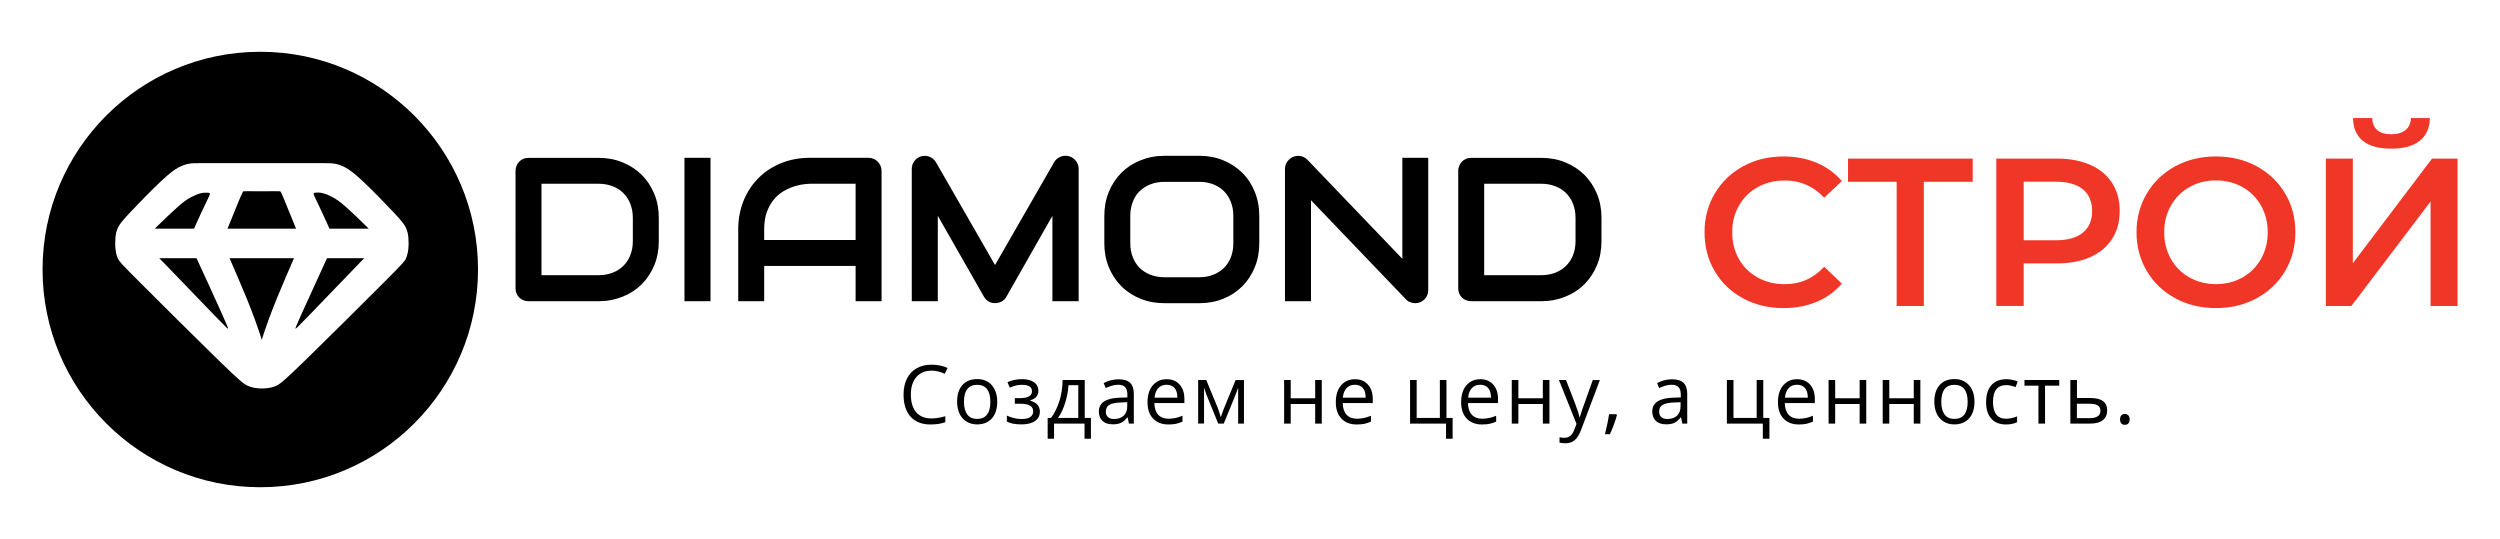 <?xml version="1.0" encoding="UTF-8"?> <svg xmlns="http://www.w3.org/2000/svg" xmlns:xlink="http://www.w3.org/1999/xlink" version="1.1" id="Слой_1" x="0px" y="0px" viewBox="0 0 3525 760" style="enable-background:new 0 0 3525 760;" xml:space="preserve"> <style type="text/css"> .st0{fill:none;} .st1{fill-rule:evenodd;clip-rule:evenodd;} .st2{fill:#EF3627;} </style> <path class="st0" d="M278-537c-21,2-59.4,40.6-98,84c-10.7,12-10.2,31.1-8.7,42.5c0.8,5.8,3.4,11.2,7.4,15.4 c30,31.3,171.5,170.1,176.3,174c6,5,31.4,13.8,47,0c89-79,172.9-167.1,179-174c8-9,12-38,2-52c-9.7-13.6-78-89-100-90 C462.9-537.9,299-539,278-537z"></path> <g> <path id="path2_1_" class="st1" d="M367,73c169.6,0,307,137.5,307,307S536.5,687,367,687S60,549.6,60,380S197.4,73,367,73z M362.6,230c-17.4,0-50.2,0-68.5,0c-18.3,0-22.2,0-26.7,0.7c-4.5,0.7-9.6,2.1-15.5,5.3c-6,3.2-12.8,8.1-25.8,20.4 c-13,12.3-32.1,31.8-43.2,43.7c-11.1,11.9-14.3,16.2-16.4,20.5c-2.1,4.3-3.2,8.7-3.7,14c-0.5,5.3-0.5,11.6,0.1,16.9 c0.6,5.4,1.8,9.8,3.5,13.4c1.7,3.6,3.9,6.3,31.7,34.1c27.8,27.8,81.1,80.8,110.5,109.4c29.4,28.6,35,32.8,40.3,35.4 c5.4,2.5,10.6,3.4,16.3,3.8c1.3,0.1,2.7,0.2,4.1,0.2c1.4-0.1,2.7-0.1,4.1-0.2c5.7-0.4,10.9-1.2,16.3-3.8 c5.4-2.5,10.9-6.8,40.3-35.4c29.4-28.6,82.7-81.5,110.5-109.4c27.8-27.8,30-30.5,31.7-34.1c1.7-3.6,2.9-8.1,3.5-13.4 c0.6-5.4,0.6-11.6,0.1-16.9c-0.5-5.3-1.6-9.7-3.7-14c-2.1-4.3-5.3-8.5-16.4-20.5c-11.1-11.9-30.2-31.5-43.2-43.7 c-13-12.3-19.8-17.2-25.8-20.4c-6-3.2-11-4.6-15.5-5.3c-4.5-0.7-8.4-0.7-26.7-0.7s-51.1,0-68.5,0h-6.5L362.6,230z M218.3,322.4 h55.4c0.8-2,1.8-4.3,3-7c3.8-8.7,10.1-21.9,13.9-29.8c3.8-8,5.2-10.7,5.3-12.1c0.1-1.5-1.2-1.7-3.6-1.8c-2.4-0.1-5.8-0.1-9.8,0.9 c-4.1,1.1-8.8,3.2-13.3,5.5c-4.5,2.4-8.7,5-17.9,13c-9.1,8-23.2,21.5-30.9,29.2C219.7,321,219,321.7,218.3,322.4z M320.8,322.4 h96.6c-4.9-12.1-12.6-31.2-16.8-41.3c-4.7-11.2-5.2-11.3-5.7-11.4c-0.5-0.1-0.9-0.1-7.8-0.1c-4.4,0-11.5,0-18,0.1 c-6.5-0.1-13.6-0.1-18-0.1c-6.9,0-7.4,0-7.8,0.1c-0.5,0.1-0.9,0.2-5.7,11.4C333.4,291.2,325.7,310.2,320.8,322.4z M464.5,322.4 h55.4c-0.7-0.7-1.4-1.4-2.2-2.2C510,312.5,496,299,486.8,291c-9.1-8-13.4-10.6-17.9-13c-4.5-2.4-9.2-4.5-13.3-5.5 c-4.1-1.1-7.5-1.1-9.8-0.9c-2.4,0.1-3.7,0.4-3.6,1.8c0.1,1.5,1.5,4.2,5.3,12.1c3.8,8,10.1,21.2,13.9,29.8 C462.7,318.1,463.7,320.4,464.5,322.4z M513.5,364.1h-52.4l-1.5,3.2c-8.8,19-25.8,56.2-34.4,75.3c-8.6,19.2-8.8,20.3-8.5,20.7 c0.3,0.4,1.1-0.1,17.9-17.4c16.8-17.3,49.6-51.5,67.1-69.6C506.8,371,510.7,367.1,513.5,364.1z M414.5,364.1h-90.8 c6.7,15.4,16.5,38,24.2,56.8c9.2,22.6,15.2,39.7,18.2,48.8c1.8,5.5,2.5,8,3,9.5c0.5-1.5,1.2-4.1,3-9.5c3-9.1,9-26.2,18.2-48.8 C398,402.1,407.8,379.5,414.5,364.1z M277,364.1h-52.4c2.9,2.9,6.7,6.9,11.9,12.2c17.5,18.1,50.3,52.3,67.1,69.6 c16.8,17.3,17.6,17.8,17.9,17.4c0.3-0.4,0.1-1.5-8.5-20.7c-8.6-19.2-25.6-56.3-34.4-75.3L277,364.1z"></path> <g transform="rotate(0 561.026 431.22)"> <g transform="matrix(1 0 0 1 0 0)"> <path id="id-D6z1nYkh7" d="M928.9,307.1v33c0,12.3-2.1,23.7-6.4,34c-4.3,10.3-10.2,19.2-17.7,26.7c-7.5,7.5-16.4,13.3-26.8,17.5 s-21.6,6.4-33.7,6.4l0,0h-99c-2.6,0-5.1-0.5-7.4-1.4c-2.3-0.9-4.2-2.2-5.8-3.8c-1.6-1.6-2.9-3.6-3.8-5.8c-1-2.3-1.4-4.7-1.4-7.4 l0,0V241c0-2.6,0.5-5,1.4-7.2c0.9-2.2,2.2-4.2,3.8-5.9c1.6-1.7,3.6-3,5.8-3.9c2.3-1,4.7-1.4,7.4-1.4l0,0h99 c12.1,0,23.4,2.1,33.7,6.4c10.3,4.2,19.3,10.1,26.8,17.5c7.5,7.5,13.4,16.4,17.7,26.8C926.8,283.6,928.9,294.9,928.9,307.1 L928.9,307.1z M892.3,340.1v-33c0-7.1-1.2-13.6-3.5-19.6c-2.3-5.9-5.6-11-9.8-15.2c-4.2-4.2-9.2-7.4-15.2-9.7 c-5.9-2.3-12.4-3.5-19.5-3.5l0,0h-80.8V388h80.8c7.1,0,13.6-1.2,19.5-3.5c5.9-2.3,11-5.5,15.2-9.7c4.2-4.2,7.5-9.2,9.8-15.1 C891.1,353.9,892.3,347.3,892.3,340.1L892.3,340.1z M1001.8,222.5v202.2h-36.7V222.5H1001.8z M1243,241v183.7h-36.6V375h-128.9 v49.7h-36.6v-101c0-14.8,2.5-28.4,7.6-40.8c5.1-12.4,12.1-23.1,21.1-32c9-9,19.7-15.9,32-20.9c12.3-5,25.8-7.5,40.3-7.5l0,0h82.6 c2.5,0,4.9,0.5,7.1,1.4c2.3,0.9,4.2,2.2,5.9,3.9c1.7,1.7,3,3.7,4,5.9C1242.5,236,1243,238.4,1243,241L1243,241z M1077.5,323.6 v14.8h128.9v-79.3h-64.5c-1.1,0-3.5,0.2-7.1,0.5c-3.6,0.3-7.8,1.2-12.5,2.5c-4.8,1.3-9.8,3.3-15,6.1c-5.3,2.7-10.2,6.5-14.6,11.3 c-4.4,4.8-8,10.8-10.9,18C1078.9,304.6,1077.5,313.4,1077.5,323.6L1077.5,323.6z M1520.9,238.2v186.5h-37V304.3l-65,114.3 c-1.6,2.9-3.8,5.1-6.7,6.6c-2.8,1.5-5.9,2.2-9.2,2.2l0,0c-3.2,0-6.2-0.7-8.9-2.2c-2.7-1.5-4.9-3.7-6.6-6.6l0,0l-65.2-114.3v120.4 h-36.7V238.2c0-4.2,1.3-8,3.8-11.3c2.5-3.3,5.8-5.5,9.8-6.6l0,0c2-0.5,3.9-0.6,5.9-0.5c2,0.1,3.9,0.6,5.7,1.3 c1.8,0.7,3.5,1.7,5,3c1.5,1.3,2.8,2.8,3.8,4.5l0,0l83.4,145.1l83.4-145.1c2.2-3.6,5.1-6.1,8.9-7.6c3.8-1.5,7.8-1.8,12-0.7l0,0 c3.9,1.1,7.2,3.3,9.7,6.6C1519.6,230.2,1520.9,233.9,1520.9,238.2L1520.9,238.2z M1775.6,304.3v38.6c0,12.3-2.1,23.7-6.4,34 c-4.2,10.3-10.1,19.3-17.6,26.8c-7.5,7.5-16.4,13.4-26.7,17.5c-10.3,4.2-21.5,6.3-33.6,6.3l0,0h-49.6c-12.1,0-23.4-2.1-33.7-6.3 c-10.3-4.2-19.3-10-26.8-17.5s-13.4-16.4-17.7-26.8c-4.3-10.3-6.4-21.7-6.4-34l0,0v-38.6c0-12.2,2.1-23.5,6.4-33.9 c4.3-10.4,10.2-19.3,17.7-26.8c7.5-7.5,16.4-13.3,26.8-17.5c10.3-4.2,21.6-6.4,33.7-6.4l0,0h49.6c12.1,0,23.3,2.1,33.6,6.4 c10.3,4.2,19.2,10.1,26.7,17.5c7.6,7.5,13.4,16.4,17.6,26.8C1773.4,280.7,1775.6,292.1,1775.6,304.3L1775.6,304.3z M1739,342.9 v-38.6c0-7.2-1.2-13.8-3.5-19.6c-2.3-5.9-5.6-10.9-9.7-15.1c-4.2-4.2-9.2-7.4-15.1-9.7c-5.9-2.3-12.3-3.5-19.4-3.5l0,0h-49.6 c-7.2,0-13.7,1.2-19.6,3.5c-5.9,2.3-10.9,5.6-15.2,9.7c-4.2,4.1-7.5,9.2-9.7,15.1c-2.3,5.9-3.5,12.4-3.5,19.6l0,0v38.6 c0,7.3,1.2,13.8,3.5,19.7c2.3,5.9,5.5,10.9,9.7,15.1c4.2,4.2,9.3,7.4,15.2,9.7c5.9,2.3,12.4,3.5,19.6,3.5l0,0h49.3 c7.2,0,13.7-1.2,19.6-3.5c5.9-2.3,10.9-5.5,15.2-9.7c4.2-4.2,7.5-9.2,9.8-15.1C1737.8,356.7,1739,350.2,1739,342.9L1739,342.9z M2013.8,222.5V409c0,2.6-0.5,5.1-1.4,7.4c-1,2.3-2.3,4.2-4,5.8c-1.6,1.6-3.6,2.9-5.8,3.9c-2.3,0.9-4.7,1.4-7.2,1.4l0,0 c-2.3,0-4.5-0.4-6.8-1.3c-2.3-0.8-4.4-2.2-6.1-4l0,0l-134-139.9v142.4h-36.7V238.2c0-3.8,1.1-7.2,3.2-10.2c2.1-3,4.8-5.3,8.2-6.8 l0,0c3.5-1.4,7-1.8,10.7-1.1c3.7,0.7,6.8,2.4,9.5,5.1l0,0l133.9,139.7V222.5H2013.8z M2258.1,307.1v33c0,12.3-2.1,23.7-6.4,34 c-4.3,10.3-10.2,19.2-17.7,26.7s-16.4,13.3-26.8,17.5s-21.6,6.4-33.7,6.4l0,0h-99c-2.6,0-5.1-0.5-7.4-1.4 c-2.3-0.9-4.2-2.2-5.8-3.8c-1.6-1.6-2.9-3.6-3.8-5.8c-1-2.3-1.4-4.7-1.4-7.4l0,0V241c0-2.6,0.5-5,1.4-7.2 c0.9-2.2,2.2-4.2,3.8-5.9c1.6-1.7,3.6-3,5.8-3.9c2.3-1,4.7-1.4,7.4-1.4l0,0h99c12.1,0,23.4,2.1,33.7,6.4 c10.3,4.2,19.3,10.1,26.8,17.5c7.5,7.5,13.4,16.4,17.7,26.8C2256,283.6,2258.1,294.9,2258.1,307.1L2258.1,307.1z M2221.5,340.1 v-33c0-7.1-1.2-13.6-3.5-19.6c-2.3-5.9-5.6-11-9.8-15.2c-4.2-4.2-9.2-7.4-15.2-9.7c-5.9-2.3-12.4-3.5-19.5-3.5l0,0h-80.8V388 h80.8c7.1,0,13.6-1.2,19.5-3.5c5.9-2.3,11-5.5,15.2-9.7c4.2-4.2,7.5-9.2,9.8-15.1C2220.3,353.9,2221.5,347.3,2221.5,340.1 L2221.5,340.1z"></path> </g> </g> <g transform="rotate(0 803 423.563)"> <g transform="matrix(1 0 0 1 0 0)"> <path id="id-RtEZobR5Fe5" class="st2" d="M2514.5,434.4c-21,0-39.9-4.6-56.9-13.8s-30.2-21.9-39.8-38.2 c-9.6-16.2-14.4-34.5-14.4-54.9l0,0c0-20.4,4.9-38.7,14.6-54.9s23-29,39.9-38.2c16.9-9.2,35.9-13.8,56.9-13.8l0,0 c17,0,32.6,3,46.6,8.9c14.1,5.9,25.9,14.6,35.6,25.8l0,0l-24.9,23.5c-15-16.2-33.6-24.3-55.5-24.3l0,0c-14.3,0-27,3.1-38.3,9.4 s-20.1,14.9-26.4,26c-6.3,11.1-9.5,23.7-9.5,37.7l0,0c0,14.1,3.2,26.6,9.5,37.7c6.3,11.1,15.1,19.7,26.4,26s24.1,9.4,38.3,9.4 l0,0c22,0,40.5-8.2,55.5-24.6l0,0l24.9,23.8c-9.7,11.3-21.6,19.9-35.8,25.8S2531.6,434.4,2514.5,434.4L2514.5,434.4z M2781.5,223.6v32.7h-68.9v175.2h-38.3V256.3h-68.6v-32.7H2781.5z M2900.3,223.6c18,0,33.7,3,47.1,8.9s23.6,14.5,30.7,25.5 c7.1,11.1,10.7,24.3,10.7,39.5l0,0c0,15-3.6,28.2-10.7,39.3c-7.1,11.2-17.4,19.7-30.7,25.7c-13.4,5.9-29.1,8.9-47.1,8.9l0,0 h-46.9v60h-38.6V223.6H2900.3z M2898.5,338.8c16.8,0,29.6-3.6,38.3-10.7c8.7-7.1,13.1-17.3,13.1-30.6l0,0 c0-13.3-4.4-23.5-13.1-30.6c-8.7-7.1-21.5-10.7-38.3-10.7l0,0h-45.1v82.6H2898.5z M3124.5,434.4c-21.2,0-40.3-4.6-57.3-13.8 s-30.4-22-40.1-38.3s-14.6-34.6-14.6-54.8l0,0c0-20.2,4.9-38.5,14.6-54.8s23.1-29.1,40.1-38.3s36.1-13.8,57.3-13.8l0,0 c21.2,0,40.3,4.6,57.3,13.8s30.4,21.9,40.1,38.2c9.7,16.2,14.6,34.5,14.6,54.9l0,0c0,20.4-4.9,38.7-14.6,54.9 c-9.7,16.2-23.1,29-40.1,38.2S3145.6,434.4,3124.5,434.4L3124.5,434.4z M3124.5,400.6c13.9,0,26.3-3.1,37.4-9.4 c11.1-6.2,19.8-14.9,26.1-26.1c6.3-11.2,9.5-23.7,9.5-37.6l0,0c0-13.9-3.2-26.4-9.5-37.6c-6.3-11.2-15-19.9-26.1-26.1 c-11.1-6.2-23.6-9.4-37.4-9.4l0,0c-13.9,0-26.3,3.1-37.4,9.4s-19.8,14.9-26.1,26.1c-6.3,11.2-9.5,23.7-9.5,37.6l0,0 c0,13.9,3.2,26.4,9.5,37.6c6.3,11.2,15,19.9,26.1,26.1S3110.6,400.6,3124.5,400.6L3124.5,400.6z M3279.5,431.5V223.6h38v147.6 l111.7-147.6h35.9v207.9h-38V284.2l-111.7,147.3H3279.5z M3371.8,209.6c-17.8,0-31.2-3.7-40.2-11c-9-7.3-13.6-18-13.8-32.1l0,0 h27c0.2,7.3,2.6,13,7.1,16.9c4.6,4,11.2,5.9,19.9,5.9l0,0c8.5,0,15.2-2,20-5.9c4.9-4,7.4-9.6,7.6-16.9l0,0h26.7 c-0.2,13.9-4.9,24.5-14.1,31.9C3402.8,205.9,3389.4,209.6,3371.8,209.6L3371.8,209.6z"></path> </g> </g> <g transform="rotate(0 640 473.72)"> <g transform="matrix(1 0 0 1 0 0)"> <path id="id-a4z-ZUbfk6A28" d="M1313.5,522.6L1313.5,522.6c-9,0-16.1,3-21.4,9c-5.2,6-7.8,14.2-7.8,24.7l0,0 c0,10.7,2.5,19,7.5,24.9c5,5.9,12.2,8.8,21.5,8.8l0,0c5.7,0,12.3-1,19.6-3.1l0,0v8.4c-5.7,2.1-12.7,3.2-21,3.2l0,0 c-12.1,0-21.4-3.7-28-11c-6.6-7.3-9.9-17.8-9.9-31.3l0,0c0-8.4,1.6-15.9,4.7-22.2c3.2-6.4,7.7-11.3,13.7-14.7 c6-3.4,13-5.1,21.1-5.1l0,0c8.6,0,16.1,1.6,22.6,4.7l0,0l-4,8.2C1325.9,524.1,1319.7,522.6,1313.5,522.6z M1406.1,566.5 L1406.1,566.5c0,10-2.5,17.8-7.6,23.5c-5,5.6-12,8.4-20.9,8.4l0,0c-5.5,0-10.4-1.3-14.7-3.9c-4.3-2.6-7.6-6.3-9.9-11.1 c-2.3-4.8-3.5-10.5-3.5-17l0,0c0-10,2.5-17.9,7.5-23.5c5-5.6,12-8.4,20.9-8.4l0,0c8.6,0,15.5,2.9,20.5,8.6 C1403.5,549,1406.1,556.8,1406.1,566.5z M1359.2,566.5L1359.2,566.5c0,7.9,1.6,13.8,4.7,18c3.1,4.1,7.8,6.2,13.9,6.2l0,0 c6.1,0,10.8-2.1,13.9-6.2c3.2-4.1,4.7-10.1,4.7-18l0,0c0-7.8-1.6-13.8-4.7-17.8c-3.2-4.1-7.8-6.1-14-6.1l0,0 c-6.1,0-10.7,2-13.8,6C1360.7,552.6,1359.2,558.6,1359.2,566.5z M1430.9,561.4h6.7c11.7,0,17.5-3.2,17.5-9.7l0,0 c0-6.1-4.7-9.1-14.1-9.1l0,0c-2.9,0-5.5,0.3-7.9,0.8c-2.4,0.5-5.4,1.6-9.3,3.1l0,0l-3.3-7.6c6.4-2.9,13.3-4.3,20.8-4.3l0,0 c7.1,0,12.6,1.5,16.7,4.4c4.1,2.9,6.1,6.8,6.1,11.9l0,0c0,6.9-3.8,11.4-11.5,13.5l0,0v0.5c4.7,1.4,8.2,3.4,10.3,5.9 c2.2,2.6,3.3,5.8,3.3,9.6l0,0c0,5.7-2.3,10.1-6.9,13.3c-4.6,3.2-10.9,4.7-19,4.7l0,0c-8.9,0-15.7-1.3-20.6-4l0,0V586 c6.9,3.2,13.8,4.8,20.8,4.8l0,0c5.4,0,9.5-0.9,12.2-2.8c2.7-1.9,4.1-4.5,4.1-8l0,0c0-7.1-5.8-10.7-17.4-10.7l0,0h-8.5V561.4z M1538.2,589.3v29.3h-9v-21.3h-43v21.3h-9v-29.3h4.8c5-6.8,8.9-14.8,11.8-24c2.9-9.2,4.3-19,4.5-29.5l0,0h31.2v53.5H1538.2z M1491.7,589.3h28.7v-46.2h-13.8c-0.5,8.3-2.1,16.7-4.8,25.2C1499.1,576.9,1495.8,583.9,1491.7,589.3L1491.7,589.3z M1598.7,597.3h-6.9l-1.8-8.8h-0.5c-3.1,3.9-6.1,6.5-9.2,7.8c-3,1.4-6.9,2-11.4,2l0,0c-6.1,0-10.9-1.6-14.3-4.7 c-3.4-3.1-5.2-7.6-5.2-13.4l0,0c0-12.4,9.9-18.9,29.8-19.5l0,0l10.4-0.3v-3.8c0-4.8-1-8.4-3.1-10.7c-2.1-2.3-5.4-3.4-10-3.4l0,0 c-5.1,0-10.9,1.6-17.4,4.7l0,0l-2.9-7.1c3-1.6,6.4-2.9,10-3.9c3.6-0.9,7.2-1.4,10.9-1.4l0,0c7.3,0,12.8,1.6,16.3,4.9 c3.5,3.3,5.3,8.5,5.3,15.7l0,0V597.3z M1570.8,590.8L1570.8,590.8c5.8,0,10.4-1.6,13.7-4.8c3.3-3.2,4.9-7.6,4.9-13.3l0,0v-5.6 l-9.3,0.4c-7.4,0.3-12.8,1.4-16,3.4c-3.3,2-4.9,5.2-4.9,9.5l0,0c0,3.4,1,5.9,3,7.7C1564.3,589.9,1567.1,590.8,1570.8,590.8z M1647.4,598.5L1647.4,598.5c-9.1,0-16.3-2.8-21.5-8.3c-5.3-5.5-7.9-13.2-7.9-23.1l0,0c0-9.9,2.4-17.8,7.3-23.6 c4.9-5.8,11.4-8.8,19.7-8.8l0,0c7.7,0,13.8,2.5,18.3,7.6c4.5,5.1,6.7,11.8,6.7,20.1l0,0v5.9h-42.4c0.2,7.2,2,12.7,5.5,16.5 c3.4,3.7,8.3,5.6,14.6,5.6l0,0c6.6,0,13.2-1.4,19.6-4.2l0,0v8.3c-3.3,1.4-6.4,2.5-9.3,3.1 C1655.1,598.2,1651.5,598.5,1647.4,598.5z M1644.9,542.5L1644.9,542.5c-4.9,0-8.9,1.6-11.8,4.8c-2.9,3.2-4.7,7.7-5.2,13.4l0,0 h32.2c0-5.9-1.3-10.4-3.9-13.5C1653.5,544.1,1649.7,542.5,1644.9,542.5z M1721.3,588.3L1721.3,588.3l1.8-5.2l2.4-6.6l16.7-40.6 h11.8v61.4h-8.2v-50.8l-1.1,3.3l-3.3,8.6l-15.9,38.9h-7.8l-15.9-39.1c-2-5-3.3-8.9-4.1-11.8l0,0v50.8h-8.3v-61.4h11.4l16.1,39 C1718.5,579.1,1719.9,583.5,1721.3,588.3z M1810.6,535.8h9.3v25.8h34.5v-25.8h9.3v61.5h-9.3v-27.7h-34.5v27.7h-9.3V535.8z M1912.9,598.5L1912.9,598.5c-9.1,0-16.3-2.8-21.5-8.3c-5.3-5.5-7.9-13.2-7.9-23.1l0,0c0-9.9,2.4-17.8,7.3-23.6 c4.9-5.8,11.4-8.8,19.7-8.8l0,0c7.7,0,13.8,2.5,18.3,7.6c4.5,5.1,6.8,11.8,6.8,20.1l0,0v5.9h-42.4c0.2,7.2,2,12.7,5.5,16.5 c3.4,3.7,8.3,5.6,14.6,5.6l0,0c6.6,0,13.2-1.4,19.7-4.2l0,0v8.3c-3.3,1.4-6.4,2.5-9.3,3.1 C1920.6,598.2,1917.1,598.5,1912.9,598.5z M1910.4,542.5L1910.4,542.5c-4.9,0-8.9,1.6-11.8,4.8c-3,3.2-4.7,7.7-5.2,13.4l0,0h32.2 c0-5.9-1.3-10.4-3.9-13.5C1919,544.1,1915.3,542.5,1910.4,542.5z M2048.2,589.3v29.3h-9.3v-21.3h-50.7v-61.5h9.3v53.5h32.7v-53.5 h9.3v53.5H2048.2z M2089.6,598.5L2089.6,598.5c-9.1,0-16.3-2.8-21.5-8.3c-5.3-5.5-7.9-13.2-7.9-23.1l0,0c0-9.9,2.4-17.8,7.3-23.6 s11.4-8.8,19.7-8.8l0,0c7.7,0,13.8,2.5,18.3,7.6c4.5,5.1,6.7,11.8,6.7,20.1l0,0v5.9h-42.4c0.2,7.2,2,12.7,5.5,16.5 c3.4,3.7,8.3,5.6,14.6,5.6l0,0c6.6,0,13.2-1.4,19.7-4.2l0,0v8.3c-3.3,1.4-6.4,2.5-9.3,3.1S2093.8,598.5,2089.6,598.5z M2087.1,542.5L2087.1,542.5c-4.9,0-8.9,1.6-11.8,4.8c-3,3.2-4.7,7.7-5.2,13.4l0,0h32.2c0-5.9-1.3-10.4-3.9-13.5 C2095.7,544.1,2091.9,542.5,2087.1,542.5z M2131.6,535.8h9.3v25.8h34.5v-25.8h9.3v61.5h-9.3v-27.7h-34.5v27.7h-9.3V535.8z M2222.9,597.7l-24.8-61.9h10l13.5,35.1c3,8,4.8,13.8,5.5,17.4l0,0h0.4c0.5-1.9,1.5-5.2,3.1-9.8s6.6-18.8,15.2-42.6l0,0h10 l-26.4,70.1c-2.6,6.9-5.7,11.8-9.2,14.7c-3.5,2.9-7.8,4.3-12.9,4.3l0,0c-2.8,0-5.6-0.3-8.4-0.9l0,0v-7.5c2.1,0.4,4.4,0.7,6.9,0.7 l0,0c6.4,0,10.9-3.6,13.7-10.8l0,0L2222.9,597.7z M2268.8,584h10.2l0.9,1.3c-1,3.7-2.4,8.1-4.2,13s-3.7,9.6-5.7,13.9l0,0h-7 c1-3.9,2.1-8.7,3.3-14.4C2267.5,592,2268.3,587.4,2268.8,584L2268.8,584z M2379,597.3h-6.9l-1.8-8.8h-0.5 c-3.1,3.9-6.1,6.5-9.2,7.8c-3,1.4-6.9,2-11.4,2l0,0c-6.1,0-10.9-1.6-14.3-4.7c-3.4-3.1-5.2-7.6-5.2-13.4l0,0 c0-12.4,9.9-18.9,29.8-19.5l0,0l10.4-0.3v-3.8c0-4.8-1-8.4-3.1-10.7c-2.1-2.3-5.4-3.4-10-3.4l0,0c-5.1,0-10.9,1.6-17.4,4.7l0,0 l-2.9-7.1c3-1.6,6.4-2.9,10-3.9c3.6-0.9,7.2-1.4,10.9-1.4l0,0c7.3,0,12.8,1.6,16.3,4.9c3.5,3.3,5.3,8.5,5.3,15.7l0,0V597.3z M2351,590.8L2351,590.8c5.8,0,10.4-1.6,13.7-4.8c3.3-3.2,4.9-7.6,4.9-13.3l0,0v-5.6l-9.3,0.4c-7.4,0.3-12.8,1.4-16,3.4 c-3.3,2-4.9,5.2-4.9,9.5l0,0c0,3.4,1,5.9,3,7.7C2344.5,589.9,2347.3,590.8,2351,590.8z M2494.9,589.3v29.3h-9.3v-21.3h-50.7 v-61.5h9.3v53.5h32.7v-53.5h9.3v53.5H2494.9z M2536.3,598.5L2536.3,598.5c-9.1,0-16.3-2.8-21.5-8.3c-5.3-5.5-7.9-13.2-7.9-23.1 l0,0c0-9.9,2.4-17.8,7.3-23.6c4.9-5.8,11.4-8.8,19.7-8.8l0,0c7.7,0,13.8,2.5,18.3,7.6c4.5,5.1,6.7,11.8,6.7,20.1l0,0v5.9h-42.4 c0.2,7.2,2,12.7,5.5,16.5c3.4,3.7,8.3,5.6,14.6,5.6l0,0c6.6,0,13.2-1.4,19.6-4.2l0,0v8.3c-3.3,1.4-6.4,2.5-9.3,3.1 C2544,598.2,2540.5,598.5,2536.3,598.5z M2533.8,542.5L2533.8,542.5c-4.9,0-8.9,1.6-11.8,4.8c-3,3.2-4.7,7.7-5.2,13.4l0,0h32.2 c0-5.9-1.3-10.4-3.9-13.5C2542.4,544.1,2538.7,542.5,2533.8,542.5z M2578.3,535.8h9.3v25.8h34.5v-25.8h9.3v61.5h-9.3v-27.7h-34.5 v27.7h-9.3V535.8z M2654.6,535.8h9.3v25.8h34.5v-25.8h9.3v61.5h-9.3v-27.7h-34.5v27.7h-9.3V535.8z M2784,566.5L2784,566.5 c0,10-2.5,17.8-7.6,23.5c-5.1,5.6-12,8.4-21,8.4l0,0c-5.5,0-10.4-1.3-14.6-3.9c-4.3-2.6-7.6-6.3-9.9-11.1 c-2.3-4.8-3.5-10.5-3.5-17l0,0c0-10,2.5-17.9,7.5-23.5c5-5.6,12-8.4,20.9-8.4l0,0c8.6,0,15.4,2.9,20.5,8.6 C2781.5,549,2784,556.8,2784,566.5z M2737.2,566.5L2737.2,566.5c0,7.9,1.6,13.8,4.7,18c3.1,4.1,7.8,6.2,13.9,6.2l0,0 c6.1,0,10.8-2.1,13.9-6.2c3.2-4.1,4.7-10.1,4.7-18l0,0c0-7.8-1.6-13.8-4.7-17.8c-3.2-4.1-7.8-6.1-14-6.1l0,0 c-6.1,0-10.7,2-13.8,6S2737.2,558.6,2737.2,566.5z M2828.4,598.5L2828.4,598.5c-8.9,0-15.8-2.7-20.7-8.2 c-4.9-5.5-7.3-13.2-7.3-23.3l0,0c0-10.3,2.5-18.2,7.4-23.9c4.9-5.6,12-8.4,21.2-8.4l0,0c3,0,5.9,0.3,8.9,1c3,0.6,5.3,1.4,7,2.2 l0,0l-2.9,7.9c-2.1-0.8-4.3-1.5-6.7-2c-2.4-0.6-4.6-0.8-6.5-0.8l0,0c-12.5,0-18.7,8-18.7,23.9l0,0c0,7.6,1.5,13.4,4.6,17.4 c3,4,7.6,6.1,13.6,6.1l0,0c5.1,0,10.4-1.1,15.8-3.3l0,0v8.2C2839.8,597.4,2834.7,598.5,2828.4,598.5z M2903.5,535.8v8h-20v53.5 h-9.3v-53.5h-19.7v-8H2903.5z M2928.5,535.8v25.4h19c15.7,0,23.6,5.8,23.6,17.4l0,0c0,6.1-2.1,10.7-6.2,13.9 c-4.1,3.2-10.1,4.8-18,4.8l0,0h-27.7v-61.5H2928.5z M2946.1,569.3h-17.7v20.3h18c4.9,0,8.7-0.9,11.3-2.6c2.6-1.7,3.9-4.3,3.9-7.8 l0,0c0-3.4-1.2-5.9-3.6-7.5C2955.6,570.1,2951.7,569.3,2946.1,569.3L2946.1,569.3z M2989.3,591.4L2989.3,591.4 c0-2.5,0.6-4.4,1.7-5.7c1.1-1.3,2.8-2,4.9-2l0,0c2.2,0,3.9,0.7,5.1,2c1.2,1.3,1.8,3.2,1.8,5.7l0,0c0,2.4-0.6,4.3-1.8,5.6 c-1.2,1.3-2.9,2-5.1,2l0,0c-1.9,0-3.5-0.6-4.7-1.8C2989.9,596,2989.3,594.1,2989.3,591.4z"></path> </g> </g> </g> </svg> 
